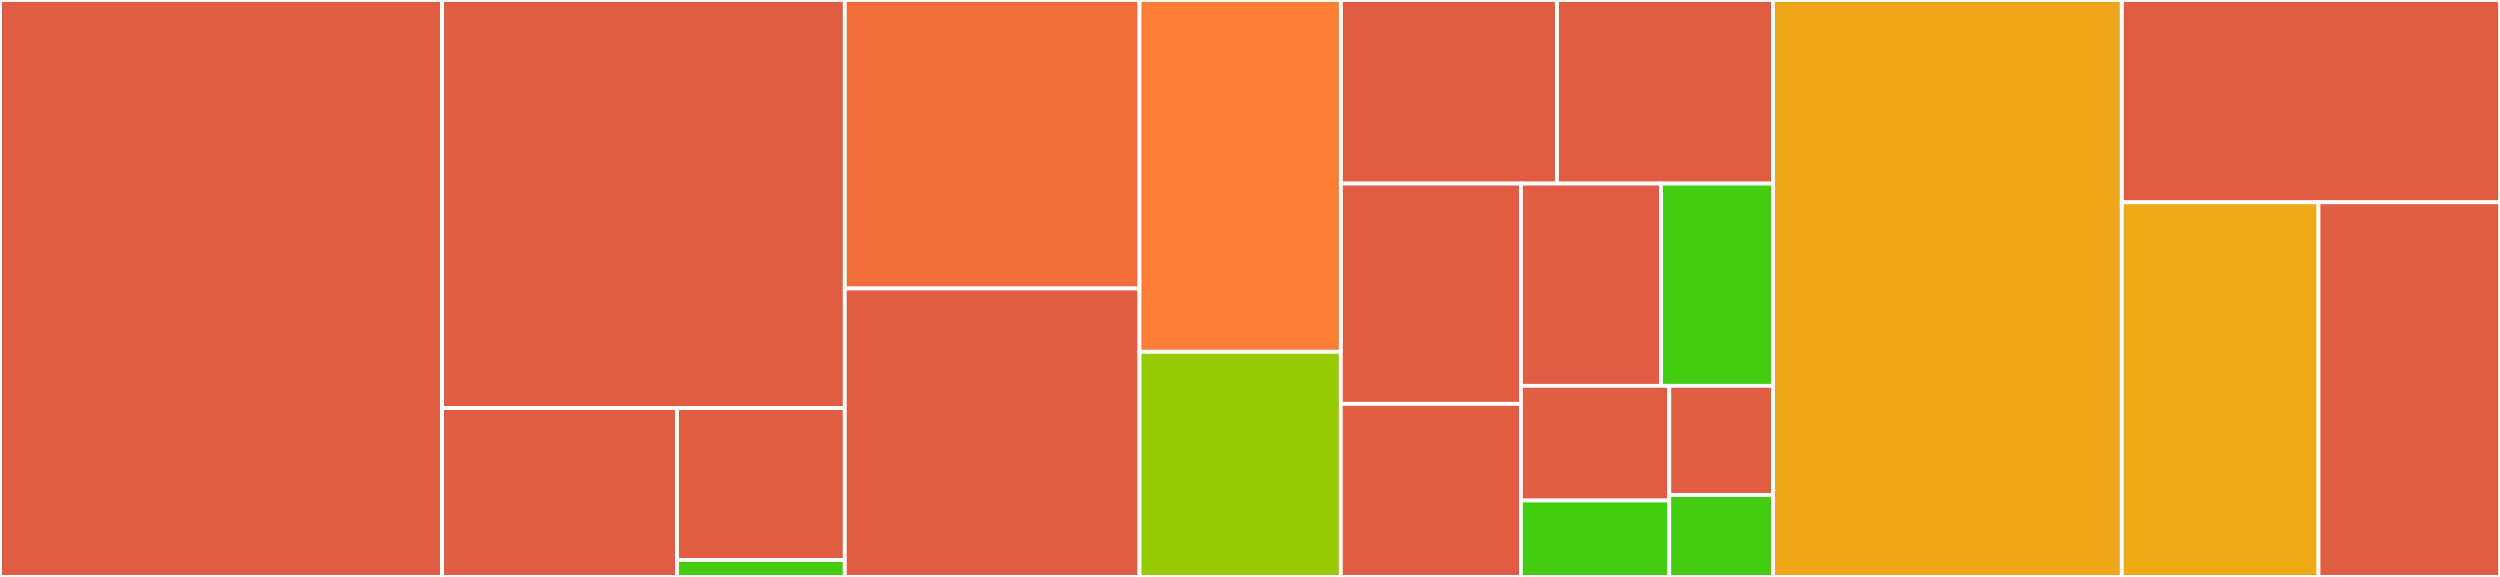 <svg baseProfile="full" width="650" height="150" viewBox="0 0 650 150" version="1.1"
xmlns="http://www.w3.org/2000/svg" xmlns:ev="http://www.w3.org/2001/xml-events"
xmlns:xlink="http://www.w3.org/1999/xlink">

<rect x="0" y="0" width="650" height="150" fill="#333333" stroke="none"/>

<style>rect.s{mask:url(#mask);}</style>
<defs>
  <pattern id="white" width="4" height="4" patternUnits="userSpaceOnUse" patternTransform="rotate(45)">
    <rect width="2" height="2" transform="translate(0,0)" fill="white"></rect>
  </pattern>
  <mask id="mask">
    <rect x="0" y="0" width="100%" height="100%" fill="url(#white)"></rect>
  </mask>
</defs>

<rect x="0" y="0" width="114.931" height="150.0" fill="#e05d44" stroke="white" stroke-width="1" class=" tooltipped" data-content="hothouse/src/Engine.js"><title>hothouse/src/Engine.js</title></rect>
<rect x="114.931" y="0" width="104.715" height="106.098" fill="#e05d44" stroke="white" stroke-width="1" class=" tooltipped" data-content="hothouse/src/Hosting/GitHub.js"><title>hothouse/src/Hosting/GitHub.js</title></rect>
<rect x="114.931" y="106.098" width="61.084" height="43.902" fill="#e05d44" stroke="white" stroke-width="1" class=" tooltipped" data-content="hothouse/src/Hosting/UnknownHosting.js"><title>hothouse/src/Hosting/UnknownHosting.js</title></rect>
<rect x="176.015" y="106.098" width="43.631" height="39.512" fill="#e05d44" stroke="white" stroke-width="1" class=" tooltipped" data-content="hothouse/src/Hosting/index.js"><title>hothouse/src/Hosting/index.js</title></rect>
<rect x="176.015" y="145.61" width="43.631" height="4.39" fill="#4c1" stroke="white" stroke-width="1" class=" tooltipped" data-content="hothouse/src/Hosting/graphql.js"><title>hothouse/src/Hosting/graphql.js</title></rect>
<rect x="219.646" y="0" width="76.621" height="75.0" fill="#f26d3c" stroke="white" stroke-width="1" class=" tooltipped" data-content="hothouse/src/git.js"><title>hothouse/src/git.js</title></rect>
<rect x="219.646" y="75.0" width="76.621" height="75.0" fill="#e05d44" stroke="white" stroke-width="1" class=" tooltipped" data-content="hothouse/src/Package.js"><title>hothouse/src/Package.js</title></rect>
<rect x="296.267" y="0" width="52.358" height="91.463" fill="#fe7d37" stroke="white" stroke-width="1" class=" tooltipped" data-content="hothouse/src/UpdateChunk.js"><title>hothouse/src/UpdateChunk.js</title></rect>
<rect x="296.267" y="91.463" width="52.358" height="58.537" fill="#97ca00" stroke="white" stroke-width="1" class=" tooltipped" data-content="hothouse/src/utils/semver.js"><title>hothouse/src/utils/semver.js</title></rect>
<rect x="348.625" y="0" width="56.189" height="47.727" fill="#e05d44" stroke="white" stroke-width="1" class=" tooltipped" data-content="hothouse/src/WorkerPool.js"><title>hothouse/src/WorkerPool.js</title></rect>
<rect x="404.813" y="0" width="56.189" height="47.727" fill="#e05d44" stroke="white" stroke-width="1" class=" tooltipped" data-content="hothouse/src/PackageManagerResolver.js"><title>hothouse/src/PackageManagerResolver.js</title></rect>
<rect x="348.625" y="47.727" width="46.824" height="57.273" fill="#e05d44" stroke="white" stroke-width="1" class=" tooltipped" data-content="hothouse/src/RepositoryStructureResolver.js"><title>hothouse/src/RepositoryStructureResolver.js</title></rect>
<rect x="348.625" y="105.0" width="46.824" height="45.0" fill="#e05d44" stroke="white" stroke-width="1" class=" tooltipped" data-content="hothouse/src/SinglePackage.js"><title>hothouse/src/SinglePackage.js</title></rect>
<rect x="395.449" y="47.727" width="36.419" height="52.597" fill="#e05d44" stroke="white" stroke-width="1" class=" tooltipped" data-content="hothouse/src/tasks/configure.js"><title>hothouse/src/tasks/configure.js</title></rect>
<rect x="431.867" y="47.727" width="29.135" height="52.597" fill="#4c1" stroke="white" stroke-width="1" class=" tooltipped" data-content="hothouse/src/pullRequest.js"><title>hothouse/src/pullRequest.js</title></rect>
<rect x="395.449" y="100.325" width="38.561" height="29.805" fill="#e05d44" stroke="white" stroke-width="1" class=" tooltipped" data-content="hothouse/src/actions.js"><title>hothouse/src/actions.js</title></rect>
<rect x="395.449" y="130.13" width="38.561" height="19.87" fill="#4c1" stroke="white" stroke-width="1" class=" tooltipped" data-content="hothouse/src/BlackList.js"><title>hothouse/src/BlackList.js</title></rect>
<rect x="434.009" y="100.325" width="26.993" height="28.386" fill="#e05d44" stroke="white" stroke-width="1" class=" tooltipped" data-content="hothouse/src/commitMessage.js"><title>hothouse/src/commitMessage.js</title></rect>
<rect x="434.009" y="128.711" width="26.993" height="21.289" fill="#4c1" stroke="white" stroke-width="1" class=" tooltipped" data-content="hothouse/src/cli/options.js"><title>hothouse/src/cli/options.js</title></rect>
<rect x="461.002" y="0" width="90.668" height="150.0" fill="#eea719" stroke="white" stroke-width="1" class=" tooltipped" data-content="@hothouse/client-yarn/src/index.js"><title>@hothouse/client-yarn/src/index.js</title></rect>
<rect x="551.67" y="0" width="98.33" height="52.597" fill="#e05d44" stroke="white" stroke-width="1" class=" tooltipped" data-content="@hothouse/client-npm/src/index.js"><title>@hothouse/client-npm/src/index.js</title></rect>
<rect x="551.67" y="52.597" width="51.132" height="97.403" fill="#ecaa17" stroke="white" stroke-width="1" class=" tooltipped" data-content="@hothouse/monorepo-yarn-workspaces/src/index.js"><title>@hothouse/monorepo-yarn-workspaces/src/index.js</title></rect>
<rect x="602.802" y="52.597" width="47.198" height="97.403" fill="#e05d44" stroke="white" stroke-width="1" class=" tooltipped" data-content="@hothouse/monorepo-lerna/src/index.js"><title>@hothouse/monorepo-lerna/src/index.js</title></rect>
</svg>